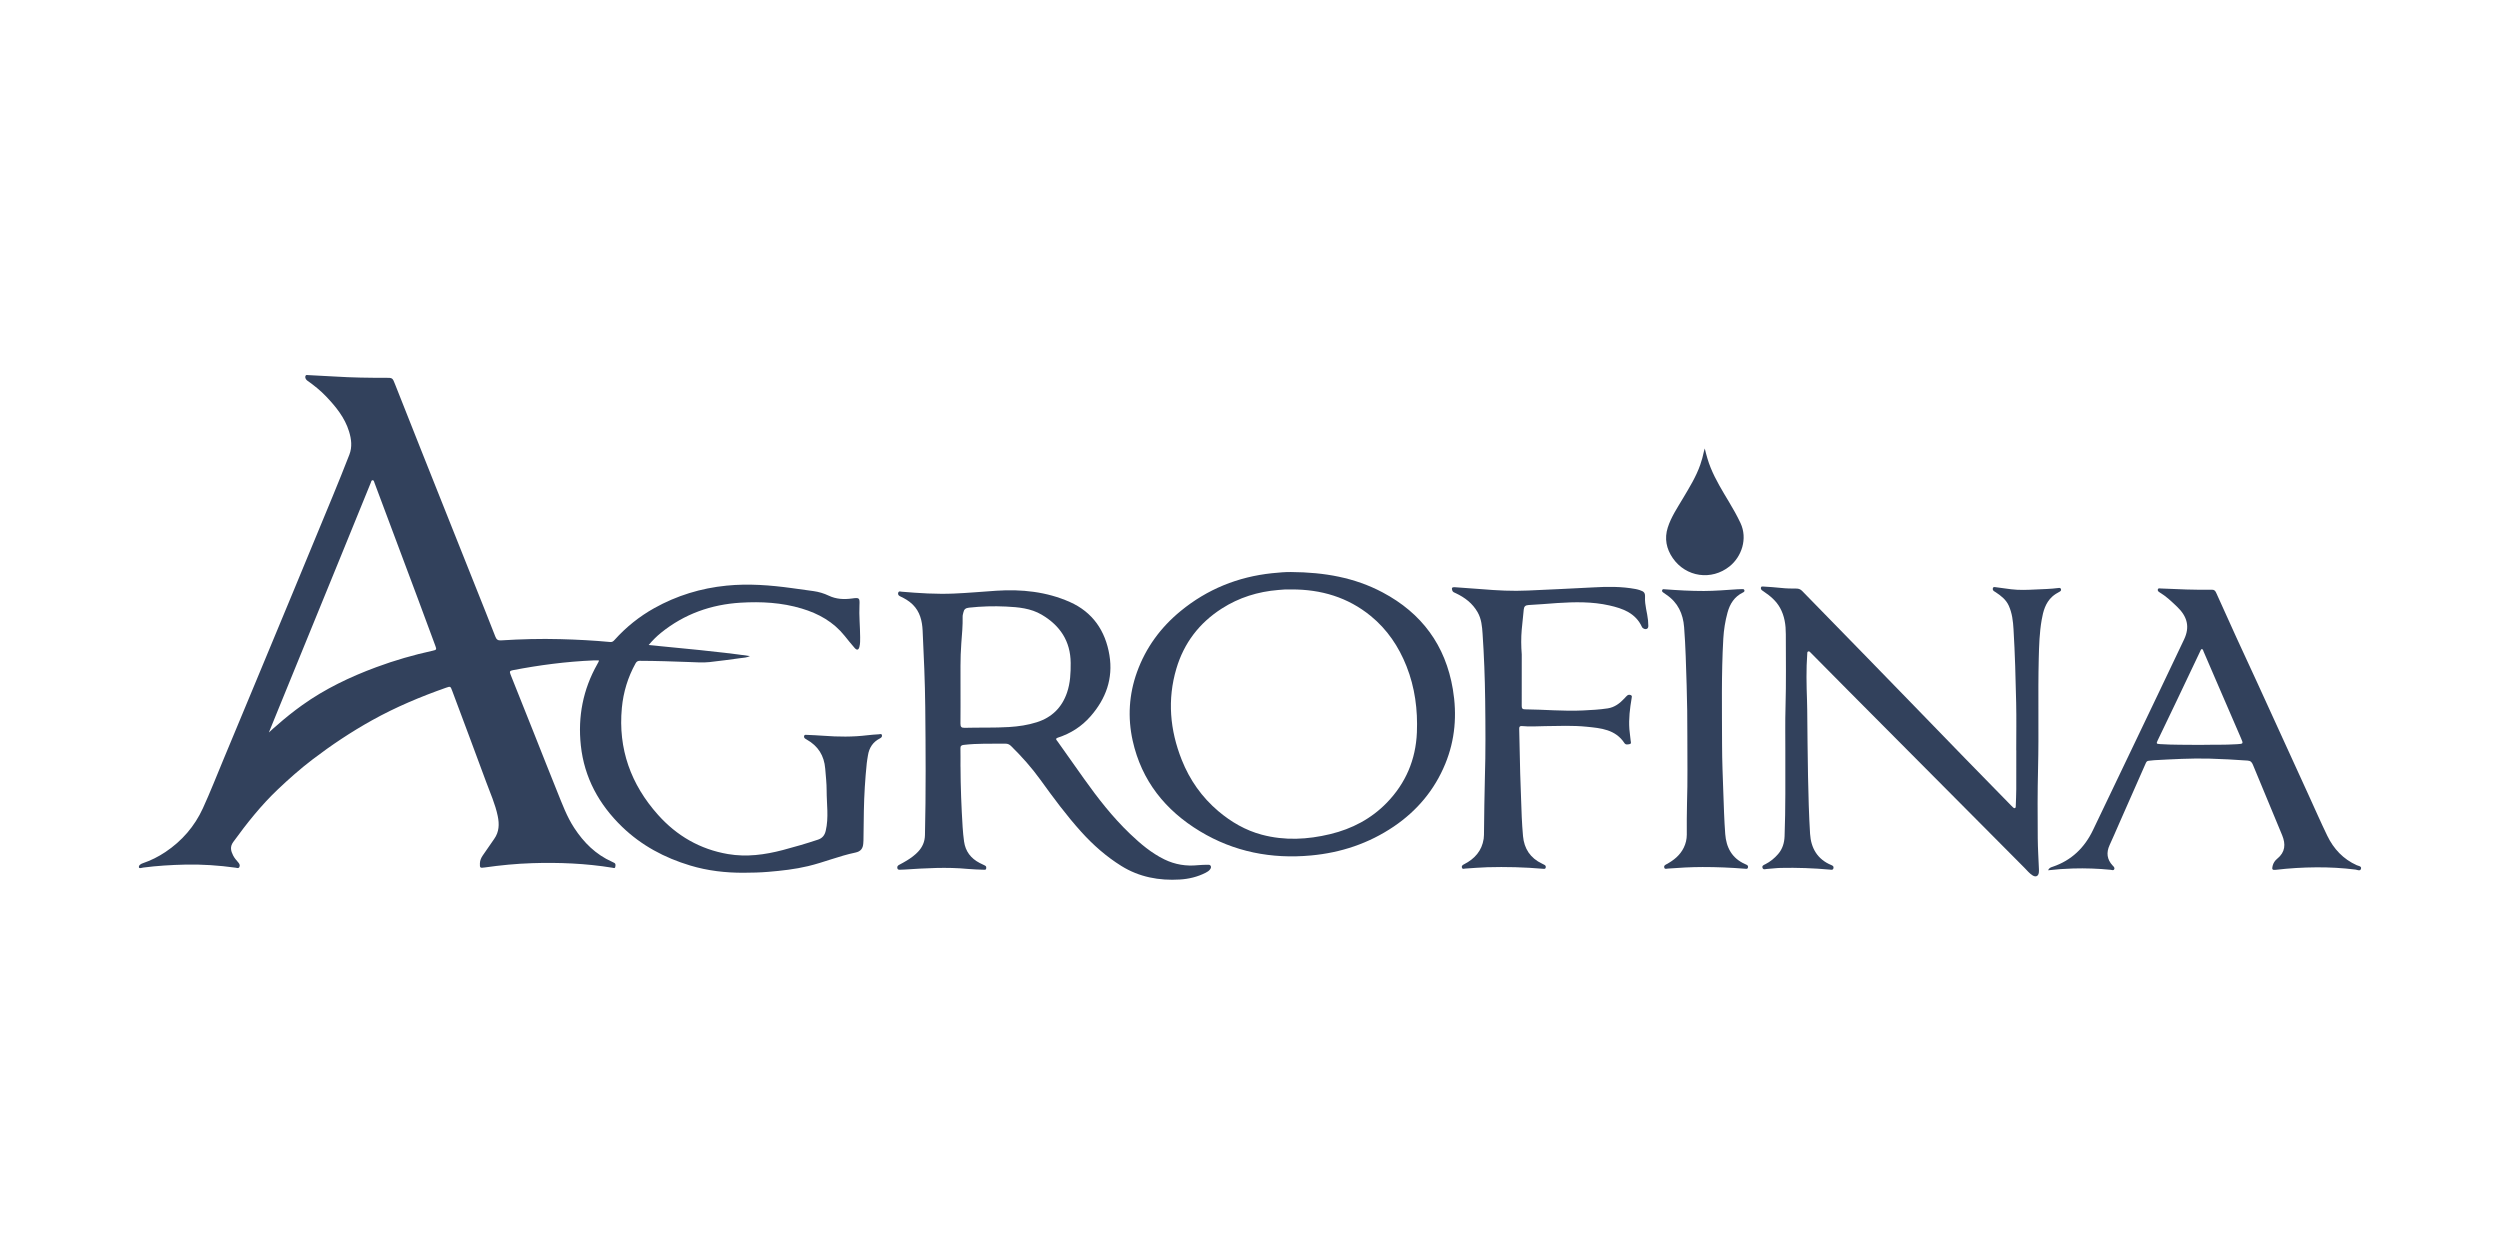 <?xml version="1.0" encoding="UTF-8"?>
<svg xmlns="http://www.w3.org/2000/svg" width="180" height="90" viewBox="0 0 180 90" fill="none">
  <g clip-path="url(#clip0_270_2)">
    <path d="M46.706 46.442C49.173 46.688 51.591 46.896 53.998 47.237C53.781 47.351 53.542 47.356 53.312 47.386C52.571 47.486 51.831 47.591 51.088 47.67C50.61 47.721 50.128 47.685 49.648 47.667C48.452 47.622 47.256 47.583 46.06 47.579C45.917 47.579 45.831 47.636 45.761 47.762C45.206 48.761 44.881 49.832 44.774 50.967C44.495 53.922 45.424 56.484 47.381 58.672C48.728 60.178 50.403 61.15 52.414 61.493C53.754 61.722 55.064 61.544 56.362 61.204C57.215 60.98 58.06 60.733 58.897 60.454C59.214 60.348 59.377 60.137 59.453 59.815C59.678 58.854 59.517 57.887 59.518 56.922C59.519 56.397 59.458 55.871 59.416 55.345C59.34 54.402 58.903 53.711 58.085 53.25C58.051 53.23 58.017 53.21 57.984 53.189C57.911 53.142 57.874 53.078 57.896 52.989C57.92 52.891 58.004 52.907 58.069 52.91C58.478 52.928 58.887 52.944 59.295 52.975C60.349 53.054 61.401 53.067 62.451 52.938C62.725 52.905 63 52.885 63.274 52.869C63.351 52.864 63.467 52.807 63.499 52.926C63.528 53.035 63.457 53.114 63.353 53.166C62.852 53.421 62.577 53.839 62.492 54.389C62.463 54.576 62.427 54.762 62.407 54.949C62.289 56.093 62.219 57.239 62.198 58.389C62.185 59.097 62.173 59.805 62.169 60.514C62.169 60.585 62.16 60.655 62.156 60.726C62.132 61.09 61.974 61.306 61.586 61.386C60.428 61.626 59.332 62.086 58.182 62.361C57.238 62.587 56.278 62.692 55.312 62.773C54.723 62.823 54.132 62.835 53.544 62.838C52.242 62.844 50.953 62.696 49.698 62.318C47.85 61.763 46.186 60.876 44.794 59.533C43.134 57.929 42.07 56 41.82 53.675C41.598 51.604 41.974 49.646 43.003 47.824C43.038 47.763 43.072 47.7 43.104 47.637C43.11 47.624 43.11 47.607 43.12 47.549C42.984 47.549 42.855 47.544 42.725 47.55C40.772 47.632 38.84 47.886 36.922 48.254C36.699 48.296 36.672 48.35 36.767 48.585C37.329 49.996 37.894 51.407 38.456 52.818C39.012 54.215 39.56 55.614 40.124 57.007C40.484 57.897 40.813 58.8 41.344 59.611C42.034 60.668 42.899 61.525 44.066 62.047C44.116 62.07 44.164 62.097 44.214 62.12C44.351 62.184 44.317 62.306 44.301 62.409C44.281 62.549 44.166 62.489 44.093 62.477C42.174 62.165 40.241 62.086 38.302 62.149C37.162 62.186 36.026 62.297 34.896 62.458C34.565 62.505 34.541 62.49 34.553 62.157C34.56 61.945 34.644 61.76 34.761 61.589C35.033 61.193 35.303 60.796 35.581 60.404C35.942 59.896 35.958 59.341 35.837 58.756C35.659 57.894 35.296 57.096 34.995 56.278C34.191 54.09 33.369 51.91 32.554 49.727C32.438 49.415 32.433 49.403 32.113 49.516C30.276 50.163 28.488 50.913 26.782 51.863C25.278 52.7 23.854 53.651 22.489 54.692C21.62 55.355 20.802 56.081 20.008 56.834C18.796 57.982 17.77 59.281 16.792 60.626C16.54 60.973 16.625 61.272 16.784 61.592C16.879 61.783 17.024 61.941 17.162 62.104C17.245 62.201 17.294 62.311 17.234 62.428C17.172 62.549 17.048 62.486 16.956 62.473C15.753 62.308 14.544 62.223 13.331 62.252C12.325 62.275 11.319 62.334 10.319 62.464C10.21 62.478 10.021 62.556 10.002 62.448C9.975 62.304 10.131 62.203 10.283 62.152C10.86 61.956 11.399 61.686 11.907 61.347C13.102 60.548 14.011 59.497 14.607 58.197C15.141 57.031 15.608 55.835 16.102 54.65C16.851 52.855 17.598 51.06 18.344 49.264C19.244 47.098 20.145 44.931 21.044 42.764C22.012 40.43 22.98 38.095 23.942 35.758C24.355 34.754 24.763 33.747 25.155 32.734C25.369 32.182 25.301 31.616 25.131 31.065C24.824 30.066 24.182 29.282 23.477 28.541C23.074 28.117 22.62 27.754 22.143 27.418C22.099 27.387 22.057 27.346 22.029 27.301C21.982 27.225 21.959 27.135 22.001 27.053C22.04 26.975 22.126 27.004 22.194 27.008C22.846 27.04 23.498 27.07 24.15 27.112C25.352 27.188 26.556 27.205 27.761 27.201C28.271 27.199 28.262 27.204 28.447 27.675C29.06 29.235 29.68 30.793 30.299 32.351C30.862 33.769 31.428 35.187 31.993 36.605C32.742 38.483 33.49 40.361 34.239 42.24C34.717 43.439 35.198 44.636 35.666 45.839C35.745 46.042 35.846 46.122 36.065 46.108C37.487 46.018 38.912 45.98 40.336 46.018C41.539 46.05 42.742 46.112 43.94 46.225C44.097 46.24 44.172 46.158 44.257 46.065C45.081 45.15 46.029 44.389 47.103 43.788C48.726 42.881 50.463 42.349 52.317 42.165C53.897 42.008 55.46 42.13 57.022 42.345C57.537 42.416 58.051 42.485 58.565 42.558C58.95 42.612 59.322 42.721 59.67 42.888C60.205 43.143 60.764 43.169 61.333 43.092C61.872 43.019 61.908 43.035 61.882 43.568C61.844 44.341 61.928 45.11 61.931 45.882C61.933 46.11 61.936 46.339 61.881 46.563C61.825 46.799 61.703 46.841 61.541 46.66C61.291 46.378 61.055 46.082 60.819 45.787C60.011 44.778 58.95 44.182 57.725 43.815C56.284 43.382 54.811 43.304 53.329 43.393C51.2 43.522 49.266 44.208 47.592 45.561C47.281 45.813 46.997 46.095 46.703 46.441L46.706 46.442ZM19.359 52.739C19.556 52.544 19.762 52.38 19.953 52.211C20.528 51.7 21.131 51.22 21.758 50.771C23.402 49.595 25.208 48.735 27.096 48.035C28.42 47.544 29.771 47.154 31.149 46.853C31.43 46.792 31.443 46.764 31.349 46.51C30.923 45.358 30.498 44.207 30.069 43.057C29.037 40.294 28.002 37.531 26.966 34.769C26.938 34.692 26.926 34.575 26.825 34.575C26.737 34.575 26.726 34.684 26.697 34.755C25.954 36.577 25.213 38.399 24.47 40.221C23.607 42.334 22.743 44.446 21.88 46.559C21.267 48.059 20.654 49.56 20.041 51.061C19.813 51.62 19.586 52.179 19.359 52.738L19.359 52.739Z" fill="#32415C"></path>
    <path d="M69.157 55.193C69.162 56.65 69.219 58.105 69.31 59.559C69.331 59.904 69.366 60.249 69.413 60.592C69.513 61.3 69.903 61.805 70.532 62.132C70.658 62.198 70.785 62.26 70.914 62.318C71.017 62.364 71.018 62.446 71.005 62.535C70.989 62.636 70.909 62.625 70.839 62.622C70.454 62.604 70.068 62.599 69.684 62.563C68.157 62.417 66.635 62.51 65.111 62.609C65.008 62.616 64.906 62.618 64.804 62.62C64.715 62.622 64.625 62.622 64.607 62.502C64.59 62.395 64.632 62.326 64.729 62.274C64.924 62.172 65.117 62.065 65.305 61.95C65.594 61.772 65.867 61.573 66.101 61.325C66.417 60.99 66.586 60.6 66.597 60.134C66.669 57.063 66.649 53.99 66.618 50.919C66.6 49.078 66.516 47.237 66.429 45.397C66.396 44.708 66.239 44.037 65.71 43.523C65.458 43.279 65.162 43.1 64.847 42.954C64.731 42.9 64.634 42.837 64.668 42.69C64.705 42.535 64.834 42.596 64.923 42.603C66.178 42.709 67.436 42.791 68.695 42.736C69.709 42.692 70.72 42.601 71.733 42.533C73.557 42.413 75.347 42.598 77.027 43.343C78.674 44.073 79.591 45.419 79.879 47.173C80.155 48.852 79.628 50.309 78.518 51.576C77.878 52.307 77.094 52.808 76.177 53.107C75.938 53.185 76.075 53.285 76.14 53.376C76.774 54.276 77.411 55.174 78.049 56.071C79.05 57.478 80.11 58.839 81.362 60.035C82.108 60.748 82.894 61.416 83.833 61.876C84.604 62.253 85.415 62.382 86.266 62.292C86.5 62.267 86.737 62.269 86.973 62.263C87.052 62.261 87.134 62.266 87.174 62.353C87.216 62.445 87.177 62.522 87.125 62.594C87.044 62.706 86.929 62.775 86.809 62.837C86.225 63.136 85.594 63.286 84.948 63.325C83.453 63.415 82.025 63.151 80.737 62.349C79.655 61.675 78.704 60.839 77.85 59.892C76.782 58.709 75.838 57.43 74.906 56.139C74.279 55.269 73.566 54.47 72.801 53.718C72.68 53.599 72.558 53.542 72.385 53.544C71.386 53.553 70.386 53.516 69.389 53.632C69.203 53.653 69.149 53.717 69.152 53.893C69.161 54.326 69.155 54.759 69.155 55.193L69.157 55.193ZM69.157 49.576C69.157 50.419 69.163 51.261 69.153 52.104C69.15 52.328 69.219 52.409 69.448 52.403C70.518 52.373 71.588 52.412 72.658 52.346C73.337 52.304 74.004 52.206 74.652 52C75.731 51.656 76.454 50.948 76.824 49.872C77.063 49.175 77.094 48.456 77.089 47.728C77.076 46.162 76.326 45.041 75.009 44.262C74.216 43.793 73.326 43.715 72.436 43.672C71.547 43.629 70.659 43.655 69.771 43.751C69.529 43.777 69.412 43.866 69.366 44.085C69.345 44.186 69.308 44.286 69.31 44.386C69.323 45.033 69.264 45.675 69.214 46.318C69.13 47.402 69.161 48.49 69.157 49.576Z" fill="#32415C"></path>
    <path d="M145.169 54.015C145.169 52.881 145.189 51.746 145.164 50.612C145.126 48.842 145.079 47.071 144.973 45.303C144.939 44.723 144.874 44.14 144.627 43.6C144.433 43.174 144.078 42.898 143.7 42.648C143.655 42.618 143.605 42.593 143.561 42.56C143.483 42.501 143.458 42.418 143.494 42.329C143.529 42.241 143.614 42.269 143.681 42.277C144.055 42.325 144.428 42.38 144.803 42.427C145.376 42.497 145.952 42.474 146.525 42.445C147.09 42.417 147.657 42.41 148.22 42.334C148.293 42.324 148.367 42.329 148.391 42.419C148.413 42.499 148.374 42.556 148.305 42.594C148.111 42.699 147.922 42.809 147.757 42.96C147.267 43.41 147.108 44.015 147.001 44.629C146.842 45.546 146.813 46.474 146.79 47.404C146.725 50.05 146.806 52.697 146.74 55.343C146.699 57.012 146.703 58.682 146.718 60.351C146.724 61.09 146.773 61.829 146.802 62.569C146.805 62.655 146.808 62.743 146.796 62.828C146.76 63.088 146.578 63.17 146.353 63.033C146.121 62.892 145.955 62.676 145.767 62.488C144.193 60.911 142.626 59.327 141.055 57.748C138.417 55.095 135.778 52.444 133.141 49.791C132.213 48.859 131.29 47.923 130.364 46.988C130.315 46.938 130.267 46.873 130.185 46.906C130.113 46.935 130.127 47.011 130.122 47.072C130.04 48.188 130.066 49.306 130.105 50.423C130.113 50.651 130.117 50.88 130.12 51.108C130.139 52.707 130.145 54.305 130.178 55.904C130.208 57.281 130.239 58.659 130.325 60.033C130.389 61.061 130.851 61.871 131.856 62.285C131.96 62.328 132.04 62.378 132.009 62.509C131.974 62.658 131.855 62.621 131.76 62.613C130.575 62.507 129.388 62.464 128.199 62.49C127.87 62.498 127.541 62.547 127.212 62.566C127.105 62.572 126.956 62.642 126.902 62.49C126.844 62.325 126.995 62.278 127.105 62.223C127.461 62.041 127.764 61.794 128.024 61.493C128.343 61.125 128.472 60.687 128.49 60.209C128.566 58.186 128.539 56.162 128.544 54.138C128.546 53.059 128.525 51.979 128.557 50.901C128.608 49.152 128.58 47.404 128.579 45.656C128.579 44.998 128.491 44.354 128.162 43.763C127.885 43.265 127.469 42.913 127.007 42.603C126.955 42.568 126.9 42.535 126.853 42.494C126.796 42.444 126.771 42.372 126.788 42.3C126.811 42.205 126.9 42.227 126.965 42.231C127.397 42.261 127.829 42.284 128.259 42.333C128.621 42.374 128.982 42.377 129.343 42.377C129.514 42.377 129.64 42.431 129.759 42.553C131.307 44.145 132.861 45.731 134.411 47.32C135.543 48.481 136.673 49.645 137.802 50.808C139.04 52.084 140.276 53.362 141.516 54.636C142.619 55.77 143.727 56.899 144.833 58.029C144.867 58.063 144.9 58.097 144.935 58.128C144.976 58.164 145.019 58.208 145.08 58.179C145.141 58.149 145.133 58.087 145.135 58.033C145.148 57.632 145.169 57.231 145.171 56.83C145.176 55.892 145.173 54.955 145.173 54.017H145.169L145.169 54.015Z" fill="#32415C"></path>
    <path d="M92.956 41.186C95.368 41.203 97.534 41.585 99.545 42.651C102.368 44.148 104.075 46.463 104.605 49.621C104.913 51.459 104.773 53.264 104.058 55C103.283 56.881 102.028 58.377 100.348 59.513C98.549 60.728 96.556 61.393 94.397 61.593C91.544 61.857 88.856 61.337 86.396 59.851C83.904 58.344 82.195 56.218 81.553 53.33C81.183 51.664 81.286 50 81.861 48.398C82.491 46.643 83.563 45.177 85.008 43.993C86.926 42.421 89.127 41.532 91.588 41.271C92.097 41.218 92.606 41.178 92.956 41.186H92.956ZM92.998 42.44C92.841 42.44 92.683 42.434 92.526 42.441C92.361 42.448 92.197 42.466 92.032 42.479C90.571 42.598 89.212 43.02 87.971 43.814C86.345 44.854 85.243 46.301 84.698 48.143C84.039 50.37 84.234 52.567 85.085 54.71C85.659 56.154 86.532 57.398 87.72 58.404C88.644 59.184 89.674 59.785 90.852 60.099C92.497 60.537 94.141 60.451 95.779 60.056C97.345 59.678 98.731 58.952 99.854 57.793C101.212 56.392 101.936 54.692 102.016 52.742C102.083 51.106 101.877 49.505 101.27 47.971C100.709 46.553 99.881 45.322 98.697 44.353C97.042 43 95.113 42.434 92.998 42.44Z" fill="#32415C"></path>
    <path d="M147.461 62.659C147.54 62.478 147.673 62.447 147.797 62.405C149.149 61.947 150.088 61.036 150.697 59.762C151.705 57.652 152.718 55.544 153.726 53.434C154.905 50.969 156.086 48.506 157.255 46.037C157.678 45.144 157.496 44.396 156.746 43.681C156.352 43.305 155.961 42.93 155.49 42.649C155.412 42.603 155.338 42.536 155.362 42.442C155.391 42.327 155.505 42.367 155.583 42.371C156.81 42.425 158.036 42.481 159.264 42.459C159.445 42.456 159.509 42.557 159.571 42.694C160.056 43.771 160.54 44.848 161.031 45.922C161.529 47.011 162.037 48.094 162.535 49.182C163.767 51.874 164.995 54.567 166.225 57.259C166.67 58.233 167.1 59.213 167.566 60.177C168.025 61.124 168.712 61.858 169.69 62.297C169.811 62.351 170.05 62.36 169.99 62.558C169.933 62.747 169.725 62.625 169.598 62.61C168.659 62.493 167.715 62.441 166.772 62.448C165.798 62.455 164.823 62.512 163.853 62.628C163.609 62.657 163.566 62.596 163.627 62.349C163.679 62.133 163.8 61.956 163.967 61.821C164.541 61.355 164.579 60.777 164.316 60.139C163.615 58.444 162.905 56.752 162.207 55.056C162.129 54.867 162.038 54.775 161.819 54.761C160.908 54.699 159.998 54.644 159.086 54.621C157.755 54.587 156.428 54.664 155.101 54.735C154.968 54.742 154.836 54.768 154.702 54.776C154.564 54.784 154.524 54.885 154.479 54.987C153.841 56.435 153.201 57.883 152.562 59.331C152.34 59.835 152.125 60.343 151.893 60.843C151.641 61.389 151.698 61.88 152.114 62.323C152.183 62.396 152.279 62.474 152.223 62.587C152.167 62.7 152.051 62.633 151.966 62.625C151.064 62.537 150.16 62.505 149.254 62.531C148.667 62.548 148.081 62.59 147.46 62.66L147.461 62.659ZM158.393 53.632C159.251 53.611 160.156 53.642 161.061 53.583C161.533 53.551 161.531 53.563 161.342 53.126C160.739 51.732 160.136 50.338 159.534 48.943C159.241 48.264 158.95 47.584 158.656 46.905C158.629 46.842 158.621 46.744 158.544 46.738C158.448 46.731 158.45 46.846 158.406 46.906C158.393 46.925 158.387 46.949 158.377 46.97C157.823 48.136 157.271 49.302 156.716 50.466C156.265 51.41 155.809 52.353 155.358 53.297C155.242 53.54 155.258 53.557 155.514 53.575C156.457 53.639 157.402 53.617 158.393 53.632V53.632Z" fill="#32415C"></path>
    <path d="M109.566 47.123C109.566 48.359 109.569 49.595 109.564 50.831C109.563 51 109.613 51.07 109.792 51.072C111.184 51.085 112.575 51.219 113.969 51.153C114.567 51.125 115.164 51.093 115.756 51.003C116.247 50.929 116.621 50.644 116.951 50.292C117.021 50.218 117.085 50.135 117.164 50.073C117.243 50.011 117.345 50.01 117.433 50.056C117.522 50.102 117.491 50.19 117.478 50.267C117.353 51.006 117.26 51.748 117.315 52.499C117.335 52.773 117.385 53.045 117.407 53.319C117.414 53.408 117.483 53.547 117.332 53.576C117.207 53.601 117.05 53.641 116.961 53.505C116.309 52.513 115.262 52.427 114.232 52.324C113.243 52.224 112.249 52.268 111.257 52.281C110.699 52.288 110.141 52.333 109.583 52.277C109.446 52.263 109.378 52.313 109.382 52.462C109.407 53.532 109.427 54.602 109.454 55.672C109.468 56.263 109.496 56.852 109.515 57.443C109.544 58.363 109.574 59.284 109.657 60.201C109.74 61.111 110.186 61.782 111.022 62.179C111.085 62.209 111.149 62.242 111.211 62.276C111.292 62.321 111.31 62.398 111.288 62.48C111.264 62.57 111.186 62.56 111.113 62.554C109.771 62.437 108.426 62.403 107.079 62.441C106.553 62.456 106.027 62.505 105.501 62.537C105.414 62.542 105.301 62.605 105.26 62.471C105.218 62.336 105.311 62.279 105.419 62.224C106.176 61.836 106.695 61.26 106.825 60.392C106.851 60.214 106.845 60.031 106.849 59.85C106.869 58.582 106.872 57.315 106.911 56.047C106.97 54.157 106.955 52.267 106.932 50.377C106.912 48.795 106.852 47.214 106.746 45.635C106.71 45.101 106.666 44.57 106.391 44.085C106.024 43.438 105.47 43.021 104.816 42.711C104.72 42.665 104.607 42.641 104.564 42.516C104.502 42.334 104.549 42.265 104.739 42.279C105.383 42.325 106.027 42.366 106.669 42.419C107.783 42.512 108.895 42.573 110.016 42.518C111.579 42.44 113.144 42.384 114.707 42.293C115.727 42.234 116.754 42.221 117.768 42.411C117.868 42.43 117.968 42.458 118.064 42.489C118.373 42.59 118.457 42.681 118.442 43.002C118.415 43.57 118.602 44.106 118.658 44.661C118.671 44.794 118.678 44.927 118.679 45.061C118.68 45.149 118.661 45.24 118.567 45.279C118.462 45.322 118.366 45.282 118.282 45.217C118.258 45.199 118.235 45.173 118.222 45.145C117.765 44.135 116.833 43.808 115.872 43.591C114.644 43.314 113.387 43.337 112.135 43.418C111.445 43.463 110.755 43.53 110.064 43.562C109.832 43.572 109.733 43.664 109.711 43.874C109.66 44.359 109.609 44.843 109.565 45.329C109.512 45.926 109.519 46.524 109.566 47.123L109.566 47.123Z" fill="#32415C"></path>
    <path d="M119.811 42.425C120.809 42.499 121.744 42.553 122.68 42.551C123.475 42.548 124.267 42.481 125.059 42.43C125.177 42.422 125.295 42.418 125.414 42.416C125.483 42.415 125.566 42.403 125.595 42.489C125.628 42.589 125.551 42.631 125.48 42.666C124.879 42.965 124.557 43.468 124.383 44.1C124.214 44.718 124.114 45.346 124.078 45.983C123.933 48.532 123.985 51.083 123.989 53.634C123.991 54.782 124.04 55.931 124.08 57.079C124.115 58.07 124.143 59.062 124.217 60.05C124.289 61.023 124.704 61.8 125.647 62.214C125.676 62.226 125.703 62.242 125.733 62.253C125.839 62.293 125.882 62.37 125.85 62.476C125.819 62.577 125.732 62.557 125.652 62.55C124.633 62.468 123.611 62.425 122.588 62.426C121.745 62.428 120.905 62.475 120.065 62.539C119.976 62.547 119.867 62.599 119.826 62.467C119.787 62.34 119.876 62.285 119.972 62.233C120.502 61.949 120.959 61.586 121.231 61.032C121.375 60.738 121.448 60.426 121.449 60.097C121.452 59.342 121.44 58.585 121.465 57.829C121.517 56.223 121.488 54.617 121.489 53.011C121.49 51.791 121.479 50.571 121.439 49.351C121.394 47.952 121.365 46.551 121.256 45.154C121.181 44.19 120.807 43.376 119.976 42.818C119.91 42.774 119.847 42.727 119.783 42.682C119.717 42.636 119.643 42.587 119.673 42.494C119.706 42.395 119.801 42.425 119.811 42.424L119.811 42.425Z" fill="#32415C"></path>
    <path d="M122.742 32.288C122.859 32.771 122.988 33.239 123.172 33.689C123.525 34.552 124.012 35.343 124.489 36.14C124.784 36.632 125.067 37.131 125.313 37.653C125.847 38.788 125.395 40.086 124.528 40.779C123.231 41.816 121.39 41.558 120.439 40.183C119.98 39.52 119.826 38.774 120.08 37.98C120.325 37.214 120.775 36.554 121.179 35.871C121.64 35.093 122.119 34.324 122.419 33.462C122.53 33.141 122.62 32.816 122.686 32.484C122.7 32.418 122.724 32.353 122.743 32.288H122.742Z" fill="#32415C"></path>
  </g>
  <defs>
    <clipPath id="clip0_270_2">
      <rect width="160" height="36.343" fill="white" transform="translate(10 27)"></rect>
    </clipPath>
  </defs>
</svg>
